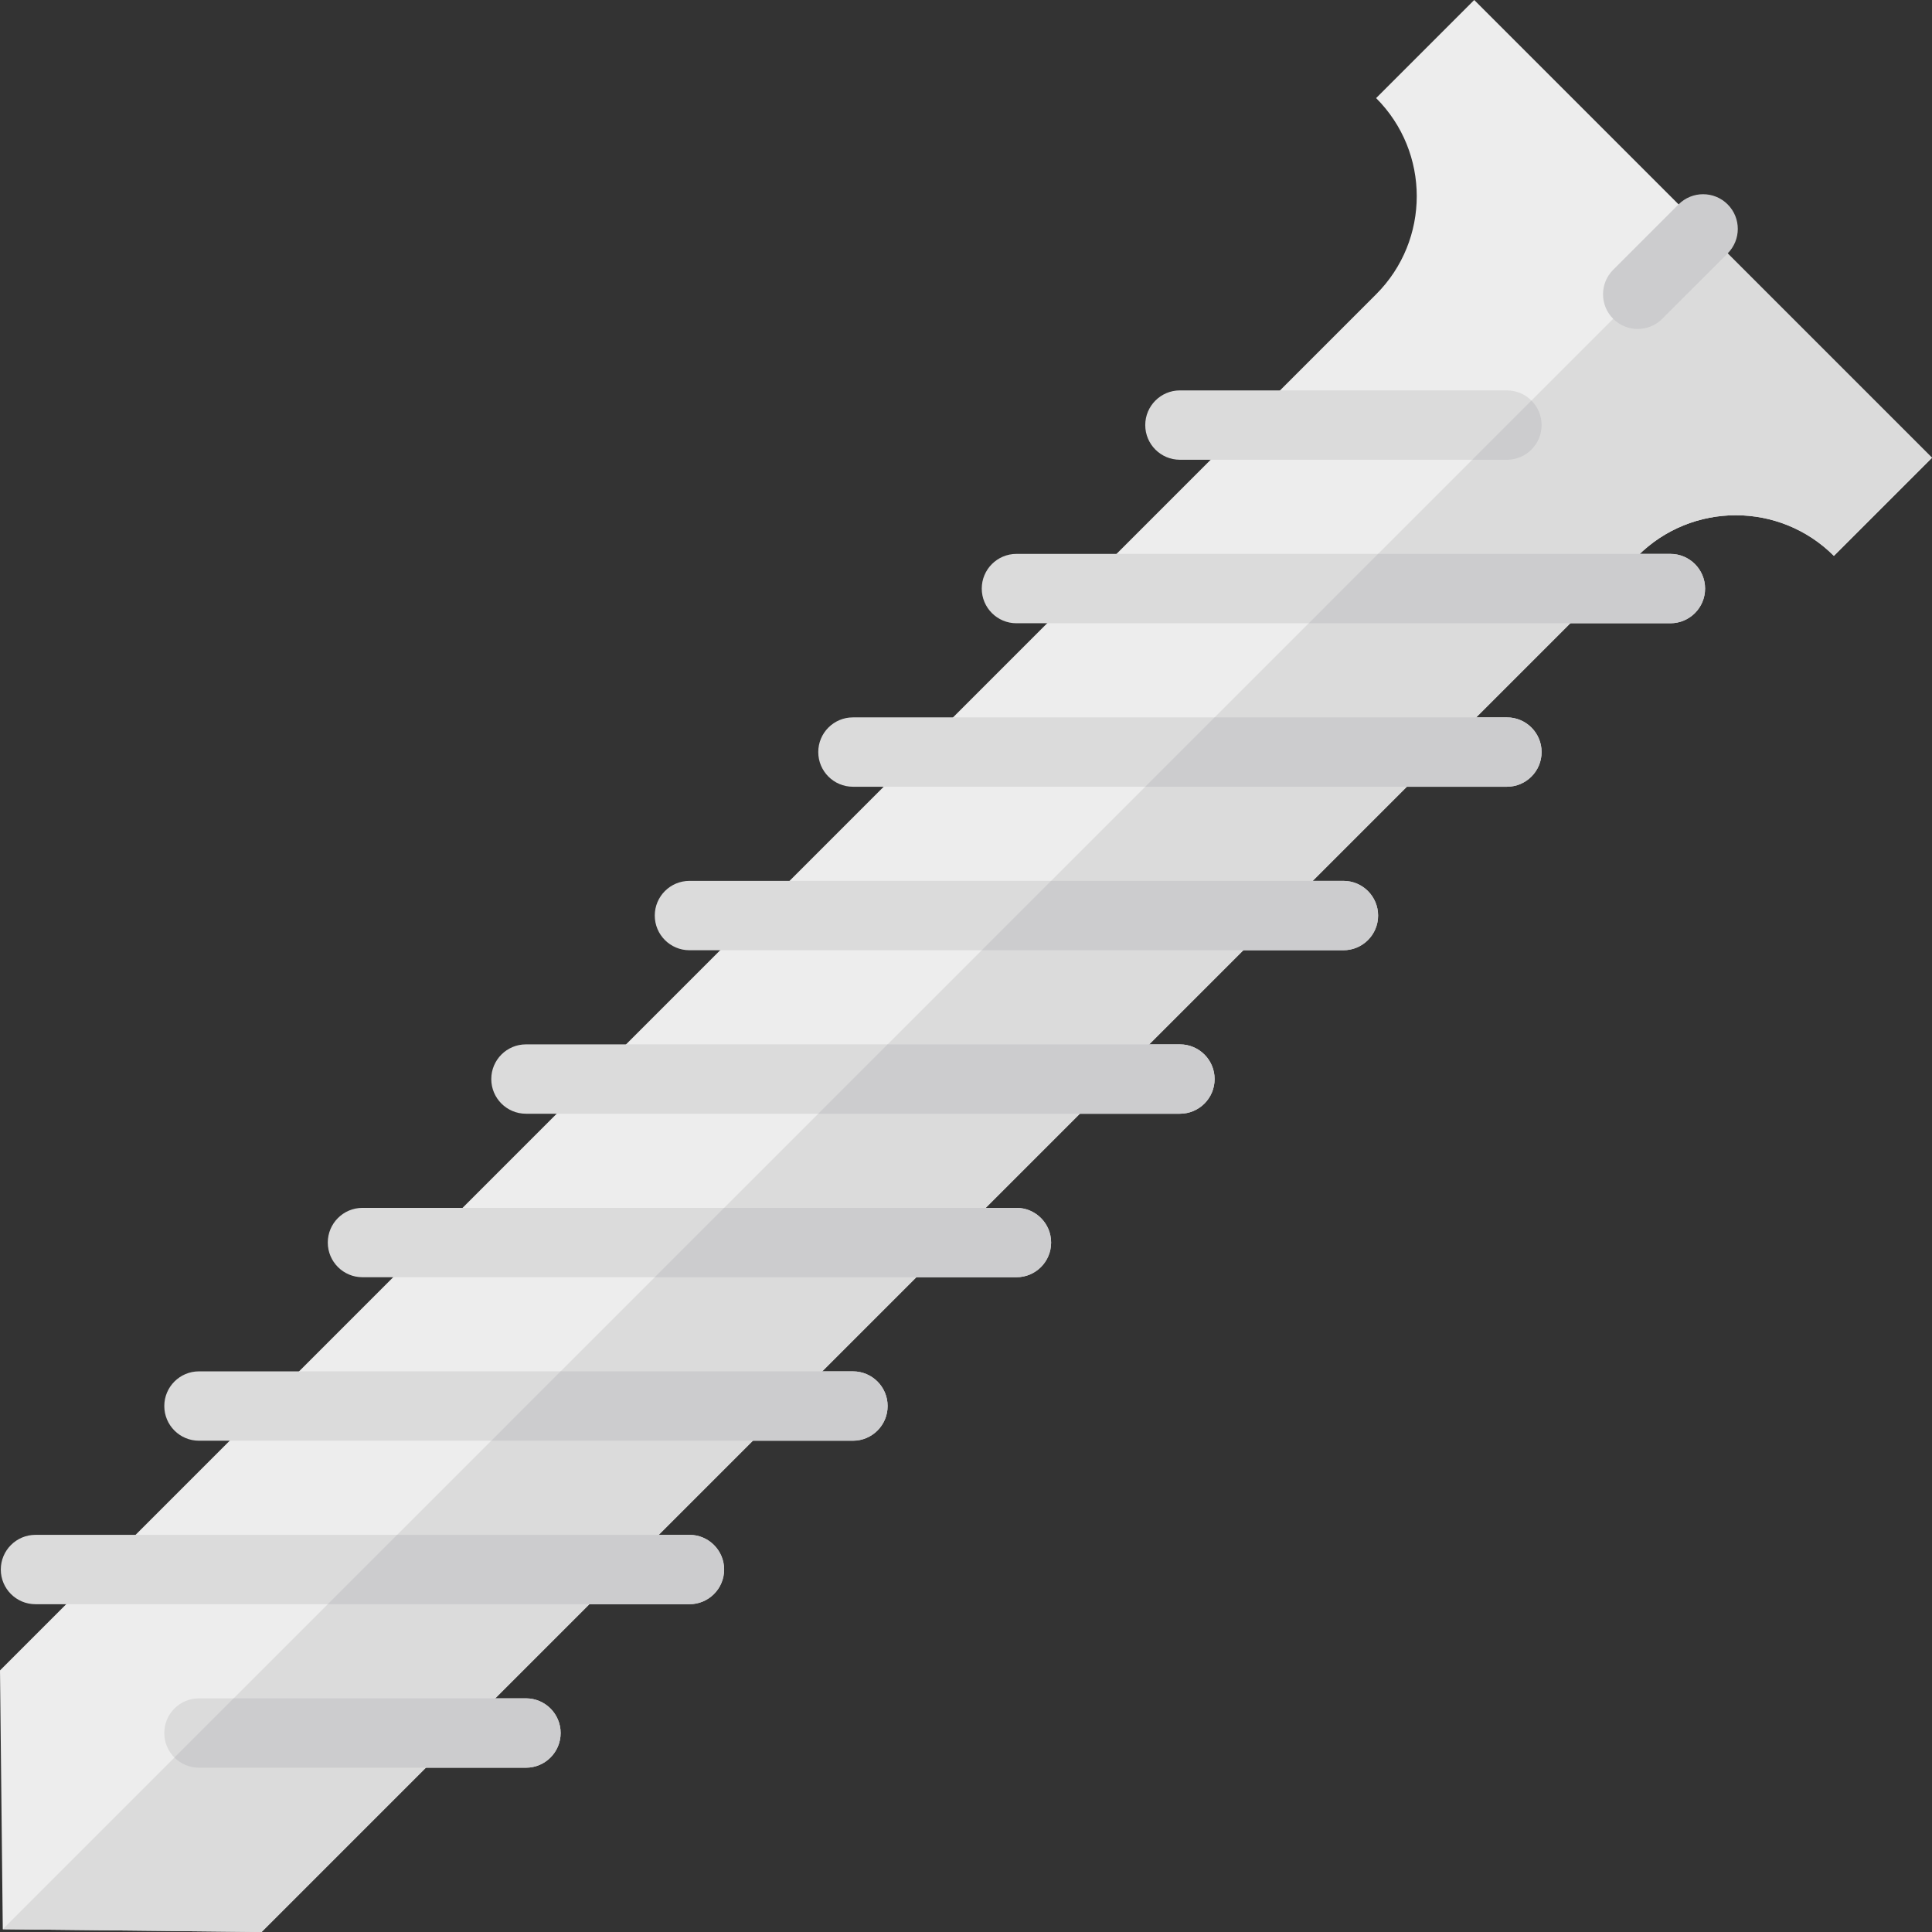 <?xml version="1.0" encoding="iso-8859-1"?>
<!-- Uploaded to: SVG Repo, www.svgrepo.com, Generator: SVG Repo Mixer Tools -->
<svg height="800px" width="800px" version="1.1" id="Layer_1" xmlns="http://www.w3.org/2000/svg" xmlns:xlink="http://www.w3.org/1999/xlink" 
	 viewBox="0 0 512 512" xml:space="preserve">
<rect x="0" y="0" width="512" height="512" fill="#333333" stroke="none"/>
<path style="fill:#EDEDED;" d="M486.003,147.313c-14.357-14.357-37.636-14.357-51.992,0l0,0L69.324,512l-68.587-0.738L0,442.676
	L364.687,77.988v0.001c14.357-14.358,14.357-37.636,0-51.993L390.683,0L512,121.317L486.003,147.313z"/>
<g>
	<path style="fill:#DBDBDB;" d="M451.341,60.659L0.738,511.261v0.001L69.324,512L434.01,147.313l0,0
		c14.358-14.357,37.636-14.357,51.992,0l25.996-25.996L451.341,60.659z"/>
	<path style="fill:#DBDBDB;" d="M2.903,422.441c-1.664-1.663-2.692-3.961-2.692-6.499c0-5.076,4.115-9.191,9.191-9.191h173.309
		c5.076,0,9.191,4.115,9.191,9.191c0,5.076-4.115,9.191-9.191,9.191H9.403C6.865,425.133,4.566,424.105,2.903,422.441z"/>
	<path style="fill:#DBDBDB;" d="M46.231,465.769c-1.663-1.664-2.691-3.962-2.692-6.499c0-5.076,4.115-9.191,9.191-9.191h86.655
		c5.076,0,9.191,4.115,9.191,9.191c0,5.076-4.115,9.191-9.191,9.191H52.73C50.192,468.461,47.894,467.432,46.231,465.769z"/>
	<path style="fill:#DBDBDB;" d="M46.231,379.114c-1.663-1.663-2.691-3.961-2.692-6.499c0-5.076,4.115-9.191,9.191-9.191h173.309
		c5.076,0,9.191,4.115,9.191,9.191c0.001,5.076-4.115,9.192-9.191,9.191H52.73C50.192,381.806,47.894,380.778,46.231,379.114z"/>
	<path style="fill:#DBDBDB;" d="M89.558,335.787c-1.663-1.663-2.692-3.962-2.692-6.499c0-5.076,4.115-9.191,9.191-9.191h173.309
		c5.076,0,9.191,4.115,9.191,9.191c0.001,5.077-4.115,9.192-9.191,9.191H96.057C93.52,338.479,91.222,337.45,89.558,335.787z"/>
	<path style="fill:#DBDBDB;" d="M132.885,292.459c-1.663-1.663-2.692-3.961-2.692-6.499c0-5.076,4.115-9.191,9.191-9.191
		l173.31,0.001c5.076,0,9.191,4.114,9.191,9.19c0,5.077-4.114,9.192-9.191,9.191H139.385
		C136.847,295.151,134.549,294.123,132.885,292.459z"/>
	<path style="fill:#DBDBDB;" d="M176.213,249.132c-1.663-1.663-2.692-3.961-2.692-6.499c0-5.076,4.115-9.191,9.191-9.191
		l173.309,0.001c5.076,0,9.192,4.114,9.191,9.191c0,5.076-4.115,9.191-9.191,9.19H182.712
		C180.174,251.824,177.876,250.795,176.213,249.132z"/>
	<path style="fill:#DBDBDB;" d="M219.54,205.805c-1.663-1.663-2.692-3.961-2.692-6.5c0-5.076,4.115-9.191,9.191-9.19h173.309
		c5.076,0,9.192,4.114,9.191,9.191c0.001,5.076-4.114,9.191-9.191,9.191l-173.309-0.001
		C223.502,208.496,221.203,207.468,219.54,205.805z"/>
	<path style="fill:#DBDBDB;" d="M262.868,162.478c-1.663-1.663-2.691-3.961-2.692-6.499c0-5.076,4.115-9.191,9.191-9.19h173.309
		c5.076,0,9.191,4.115,9.191,9.19c0,5.076-4.115,9.191-9.191,9.191H269.367C266.829,165.169,264.531,164.141,262.868,162.478z"/>
	<path style="fill:#DBDBDB;" d="M306.195,119.15c-1.664-1.663-2.692-3.961-2.692-6.499c0-5.076,4.115-9.191,9.191-9.191
		l86.655,0.001c5.077,0,9.192,4.114,9.191,9.191c0.001,5.076-4.114,9.191-9.191,9.19h-86.655
		C310.156,121.842,307.858,120.813,306.195,119.15z"/>
</g>
<g>
	<path style="fill:#CCCCCE;" d="M427.512,84.488c-3.589-3.589-3.589-9.409,0-12.997l17.331-17.331c3.589-3.589,9.409-3.589,12.999,0
		s3.589,9.409,0,12.997L440.51,84.49C436.921,88.078,431.101,88.078,427.512,84.488z"/>
	<path style="fill:#CCCCCE;" d="M182.712,425.133c5.076,0,9.191-4.115,9.191-9.191c0-5.076-4.115-9.191-9.191-9.191h-77.464
		l-18.382,18.382H182.712z"/>
	<path style="fill:#CCCCCE;" d="M46.231,465.769c1.664,1.663,3.962,2.691,6.499,2.691h86.655c5.076,0,9.191-4.115,9.191-9.191
		c0-5.076-4.115-9.191-9.191-9.191H61.921L46.231,465.769L46.231,465.769z"/>
	<path style="fill:#CCCCCE;" d="M226.039,381.806c5.076,0.001,9.192-4.115,9.191-9.191c0-5.076-4.115-9.191-9.191-9.191h-77.464
		l-18.381,18.382H226.039z"/>
	<path style="fill:#CCCCCE;" d="M269.367,338.479c5.076,0.001,9.192-4.114,9.191-9.191c0-5.076-4.115-9.191-9.191-9.191h-77.464
		l-18.382,18.382H269.367z"/>
	<path style="fill:#CCCCCE;" d="M312.694,295.151c5.076,0.001,9.191-4.114,9.191-9.191c0.001-5.077-4.115-9.19-9.191-9.19
		l-77.464-0.001l-18.382,18.382H312.694z"/>
	<path style="fill:#CCCCCE;" d="M356.021,251.824c5.076,0.001,9.191-4.114,9.191-9.19c0.001-5.077-4.115-9.191-9.191-9.191
		l-77.464-0.001l-18.381,18.382H356.021z"/>
	<path style="fill:#CCCCCE;" d="M408.54,199.306c0.001-5.077-4.115-9.191-9.191-9.191l-77.464-0.001l-18.382,18.382l95.846,0.001
		C404.425,208.497,408.54,204.382,408.54,199.306z"/>
	<path style="fill:#CCCCCE;" d="M451.867,155.978c0-5.076-4.115-9.19-9.191-9.19h-77.464l-18.381,18.382h95.846
		C447.752,165.17,451.867,161.054,451.867,155.978z"/>
	<path style="fill:#CCCCCE;" d="M408.54,112.651c0.001-2.539-1.028-4.837-2.692-6.5l-15.691,15.691l9.191-0.001
		C404.425,121.842,408.54,117.727,408.54,112.651z"/>
</g>
</svg>